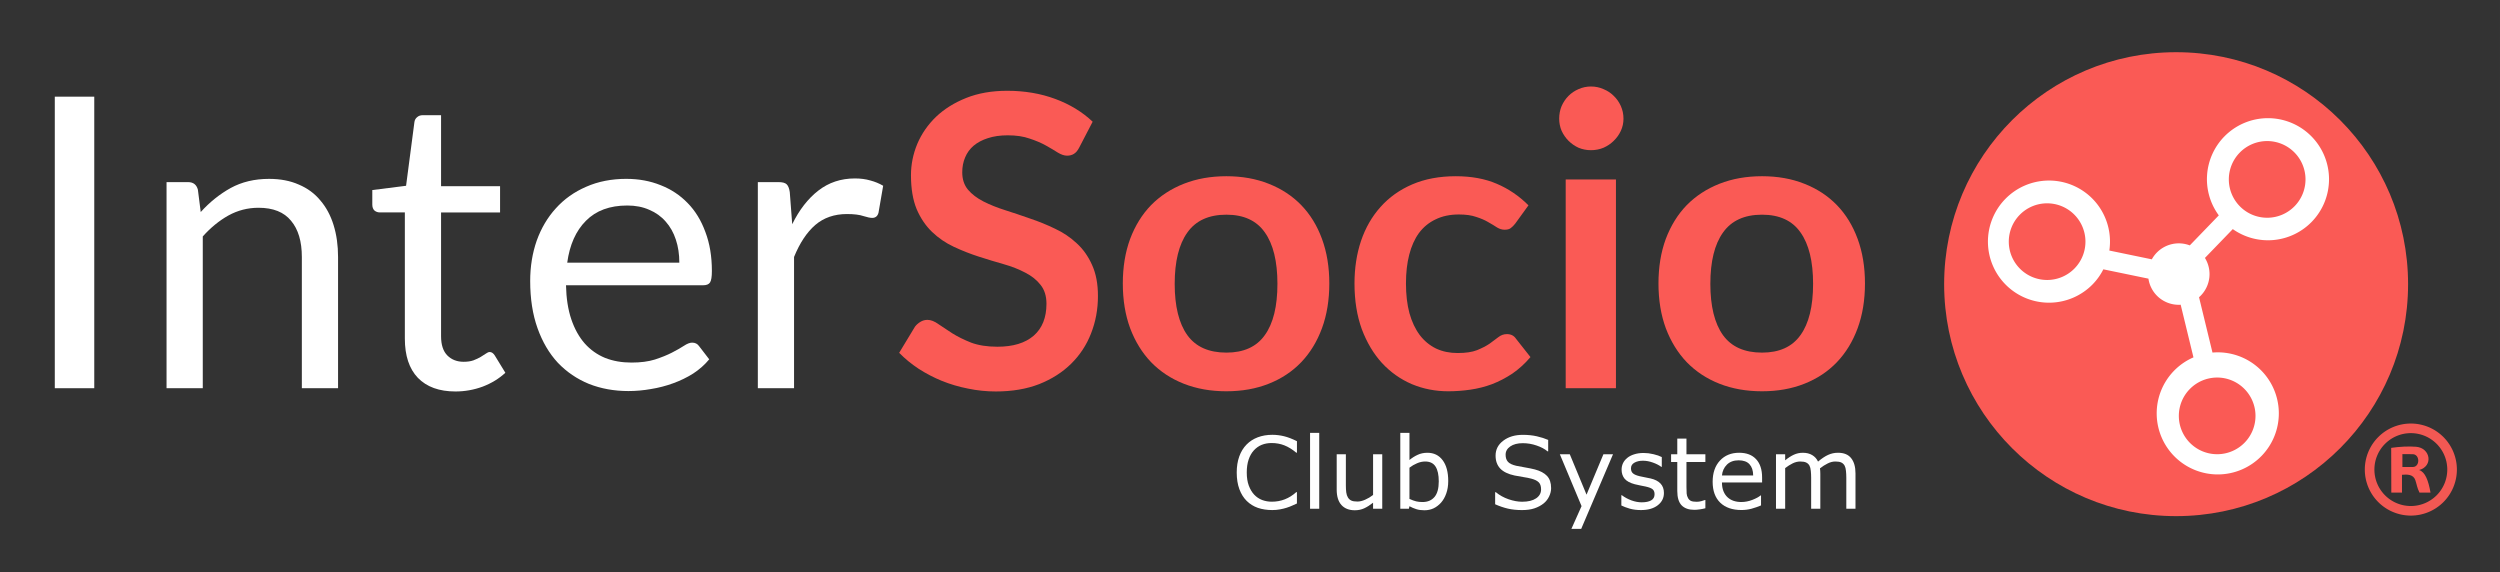 <?xml version="1.0" encoding="UTF-8" standalone="no"?>
<!-- Created with Inkscape (http://www.inkscape.org/) -->

<svg
   xmlns:dc="http://purl.org/dc/elements/1.1/"
   xmlns:cc="http://creativecommons.org/ns#"
   xmlns:rdf="http://www.w3.org/1999/02/22-rdf-syntax-ns#"
   xmlns:svg="http://www.w3.org/2000/svg"
   xmlns="http://www.w3.org/2000/svg"
   xmlns:sodipodi="http://sodipodi.sourceforge.net/DTD/sodipodi-0.dtd"
   xmlns:inkscape="http://www.inkscape.org/namespaces/inkscape"
   width="83mm"
   height="19mm"
   viewBox="0 0 294.094 67.323"
   id="svg2"
   version="1.1"
   inkscape:version="0.92.1 r15371"
   sodipodi:docname="inter-socio.logo.svg">
  <rect x="0" y="0" width="294.094" height="67.323" fill="#333333" stroke="none"/>
  <defs
     id="defs4" />
  <sodipodi:namedview
     id="base"
     pagecolor="#ffffff"
     bordercolor="#666666"
     borderopacity="1.0"
     inkscape:pageopacity="0.0"
     inkscape:pageshadow="2"
     inkscape:zoom="1.979899"
     inkscape:cx="204.7119"
     inkscape:cy="23.284436"
     inkscape:document-units="px"
     inkscape:current-layer="g4217"
     showgrid="false"
     inkscape:window-width="1366"
     inkscape:window-height="705"
     inkscape:window-x="1358"
     inkscape:window-y="-8"
     inkscape:window-maximized="1" />
  <g
     inkscape:label="Capa 1"
     inkscape:groupmode="layer"
     id="layer1"
     transform="translate(0,-985.039)">
    <g
       id="g4217"
       transform="translate(-72.857,681.428)">
      <path
         id="path4165"
         style="font-style:normal;font-weight:normal;font-size:medium;line-height:125%;font-family:Sans;letter-spacing:0px;word-spacing:0px;fill:#ffffff;fill-opacity:1;stroke:none;stroke-width:1px;stroke-linecap:butt;stroke-linejoin:miter;stroke-opacity:1"
         d="m 83.946,349.28 h -4.643 v -34.297 h 4.643 z"
         inkscape:connector-curvature="0" />
      <path
         id="path4167"
         style="font-style:normal;font-weight:normal;font-size:medium;line-height:125%;font-family:Sans;letter-spacing:0px;word-spacing:0px;fill:#ffffff;fill-opacity:1;stroke:none;stroke-width:1px;stroke-linecap:butt;stroke-linejoin:miter;stroke-opacity:1"
         d="m 92.449,349.28 v -24.245 h 2.537 q 0.909,0 1.149,0.886 l 0.335,2.633 q 1.58,-1.747 3.518,-2.824 1.963,-1.077 4.523,-1.077 1.986,0 3.494,0.67 1.532,0.646 2.537,1.867 1.029,1.197 1.556,2.896 0.527,1.699 0.527,3.758 v 15.437 h -4.26 v -15.437 q 0,-2.752 -1.268,-4.26 -1.245,-1.532 -3.829,-1.532 -1.891,0 -3.542,0.909 -1.627,0.909 -3.016,2.465 v 17.855 z"
         inkscape:connector-curvature="0" />
      <path
         id="path4169"
         style="font-style:normal;font-weight:normal;font-size:medium;line-height:125%;font-family:Sans;letter-spacing:0px;word-spacing:0px;fill:#ffffff;fill-opacity:1;stroke:none;stroke-width:1px;stroke-linecap:butt;stroke-linejoin:miter;stroke-opacity:1"
         d="m 126.442,349.663 q -2.872,0 -4.428,-1.604 -1.532,-1.603 -1.532,-4.619 v -14.839 h -2.92 q -0.383,0 -0.646,-0.215 -0.263,-0.239 -0.263,-0.718 v -1.699 l 3.973,-0.503 0.981,-7.491 q 0.048,-0.359 0.311,-0.574 0.263,-0.239 0.67,-0.239 h 2.154 v 8.353 h 6.941 v 3.087 h -6.941 v 14.552 q 0,1.532 0.742,2.274 0.742,0.742 1.915,0.742 0.67,0 1.149,-0.168 0.503,-0.192 0.862,-0.407 0.359,-0.215 0.598,-0.383 0.263,-0.192 0.455,-0.192 0.335,0 0.598,0.407 l 1.245,2.034 q -1.101,1.029 -2.657,1.627 -1.556,0.574 -3.207,0.574 z"
         inkscape:connector-curvature="0" />
      <path
         id="path4171"
         style="font-style:normal;font-weight:normal;font-size:medium;line-height:125%;font-family:Sans;letter-spacing:0px;word-spacing:0px;fill:#ffffff;fill-opacity:1;stroke:none;stroke-width:1px;stroke-linecap:butt;stroke-linejoin:miter;stroke-opacity:1"
         d="m 146.549,324.652 q 2.178,0 4.021,0.742 1.843,0.718 3.183,2.106 1.34,1.364 2.082,3.399 0.766,2.01 0.766,4.595 0,1.005 -0.215,1.34 -0.215,0.335 -0.814,0.335 H 139.44 q 0.048,2.298 0.622,3.997 0.574,1.699 1.58,2.848 1.005,1.125 2.393,1.699 1.388,0.55 3.111,0.55 1.604,0 2.752,-0.359 1.173,-0.383 2.01,-0.814 0.838,-0.431 1.388,-0.79 0.574,-0.383 0.981,-0.383 0.527,0 0.814,0.407 l 1.197,1.556 q -0.79,0.957 -1.891,1.675 -1.101,0.694 -2.369,1.149 -1.245,0.455 -2.585,0.67 -1.34,0.239 -2.657,0.239 -2.513,0 -4.643,-0.838 -2.106,-0.862 -3.662,-2.489 -1.532,-1.651 -2.393,-4.069 -0.862,-2.417 -0.862,-5.553 0,-2.537 0.766,-4.739 0.79,-2.202 2.25,-3.805 1.46,-1.627 3.566,-2.537 2.106,-0.933 4.739,-0.933 z m 0.096,3.135 q -3.087,0 -4.859,1.795 -1.771,1.771 -2.202,4.93 h 13.188 q 0,-1.484 -0.407,-2.704 -0.407,-1.245 -1.197,-2.13 -0.79,-0.909 -1.939,-1.388 -1.125,-0.503 -2.585,-0.503 z"
         inkscape:connector-curvature="0" />
      <path
         id="path4173"
         style="font-style:normal;font-weight:normal;font-size:medium;line-height:125%;font-family:Sans;letter-spacing:0px;word-spacing:0px;fill:#ffffff;fill-opacity:1;stroke:none;stroke-width:1px;stroke-linecap:butt;stroke-linejoin:miter;stroke-opacity:1"
         d="m 162.007,349.28 v -24.245 h 2.441 q 0.694,0 0.957,0.263 0.263,0.263 0.359,0.909 l 0.287,3.781 q 1.245,-2.537 3.064,-3.949 1.843,-1.436 4.308,-1.436 1.005,0 1.819,0.239 0.814,0.215 1.508,0.622 l -0.55,3.183 q -0.168,0.598 -0.742,0.598 -0.335,0 -1.029,-0.215 -0.694,-0.239 -1.939,-0.239 -2.226,0 -3.734,1.292 -1.484,1.292 -2.489,3.758 v 15.437 z"
         inkscape:connector-curvature="0" />
      <path
         id="path4175"
         style="font-style:normal;font-variant:normal;font-weight:bold;font-stretch:normal;font-size:medium;line-height:125%;font-family:Lato;-inkscape-font-specification:'Lato Bold';letter-spacing:0px;word-spacing:0px;fill:#fa5a55;fill-opacity:1;stroke:none;stroke-width:1px;stroke-linecap:butt;stroke-linejoin:miter;stroke-opacity:1"
         d="m 199.815,320.966 q -0.263,0.526 -0.622,0.742 -0.335,0.215 -0.814,0.215 -0.479,0 -1.077,-0.359 -0.598,-0.383 -1.412,-0.838 -0.814,-0.455 -1.915,-0.814 -1.077,-0.383 -2.561,-0.383 -1.34,0 -2.346,0.335 -0.981,0.311 -1.675,0.886 -0.67,0.574 -1.005,1.388 -0.335,0.79 -0.335,1.747 0,1.221 0.67,2.034 0.694,0.814 1.819,1.388 1.125,0.574 2.561,1.029 1.436,0.455 2.92,0.981 1.508,0.503 2.944,1.197 1.436,0.67 2.561,1.723 1.125,1.029 1.795,2.537 0.694,1.508 0.694,3.662 0,2.345 -0.814,4.404 -0.79,2.034 -2.346,3.566 -1.532,1.508 -3.758,2.393 -2.226,0.862 -5.098,0.862 -1.651,0 -3.255,-0.335 -1.604,-0.311 -3.087,-0.909 -1.46,-0.598 -2.752,-1.436 -1.268,-0.838 -2.274,-1.867 l 1.867,-3.087 q 0.263,-0.335 0.622,-0.55 0.383,-0.239 0.838,-0.239 0.598,0 1.292,0.503 0.694,0.479 1.627,1.077 0.957,0.598 2.226,1.101 1.292,0.479 3.087,0.479 2.752,0 4.26,-1.292 1.508,-1.316 1.508,-3.758 0,-1.364 -0.694,-2.226 -0.67,-0.862 -1.795,-1.436 -1.125,-0.598 -2.561,-1.005 -1.436,-0.407 -2.92,-0.885 -1.484,-0.479 -2.92,-1.149 -1.436,-0.67 -2.561,-1.747 -1.125,-1.077 -1.819,-2.681 -0.67,-1.627 -0.67,-3.997 0,-1.891 0.742,-3.686 0.766,-1.795 2.202,-3.183 1.46,-1.388 3.566,-2.226 2.106,-0.838 4.811,-0.838 3.064,0 5.648,0.957 2.585,0.957 4.404,2.681 z"
         inkscape:connector-curvature="0" />
      <path
         id="path4177"
         style="font-style:normal;font-variant:normal;font-weight:bold;font-stretch:normal;font-size:medium;line-height:125%;font-family:Lato;-inkscape-font-specification:'Lato Bold';letter-spacing:0px;word-spacing:0px;fill:#fa5a55;fill-opacity:1;stroke:none;stroke-width:1px;stroke-linecap:butt;stroke-linejoin:miter;stroke-opacity:1"
         d="m 217.124,324.341 q 2.752,0 4.978,0.886 2.25,0.885 3.829,2.513 1.58,1.627 2.441,3.973 0.862,2.345 0.862,5.242 0,2.92 -0.862,5.266 -0.862,2.345 -2.441,3.997 -1.58,1.651 -3.829,2.537 -2.226,0.885 -4.978,0.885 -2.752,0 -5.002,-0.885 -2.25,-0.886 -3.853,-2.537 -1.58,-1.651 -2.465,-3.997 -0.862,-2.345 -0.862,-5.266 0,-2.896 0.862,-5.242 0.886,-2.345 2.465,-3.973 1.604,-1.627 3.853,-2.513 2.25,-0.886 5.002,-0.886 z m 0,20.751 q 3.064,0 4.523,-2.058 1.484,-2.058 1.484,-6.031 0,-3.973 -1.484,-6.055 -1.46,-2.082 -4.523,-2.082 -3.111,0 -4.595,2.106 -1.484,2.082 -1.484,6.031 0,3.949 1.484,6.031 1.484,2.058 4.595,2.058 z"
         inkscape:connector-curvature="0" />
      <path
         id="path4179"
         style="font-style:normal;font-variant:normal;font-weight:bold;font-stretch:normal;font-size:medium;line-height:125%;font-family:Lato;-inkscape-font-specification:'Lato Bold';letter-spacing:0px;word-spacing:0px;fill:#fa5a55;fill-opacity:1;stroke:none;stroke-width:1px;stroke-linecap:butt;stroke-linejoin:miter;stroke-opacity:1"
         d="m 251.104,329.917 q -0.263,0.335 -0.527,0.526 -0.239,0.192 -0.718,0.192 -0.455,0 -0.886,-0.263 -0.431,-0.287 -1.029,-0.622 -0.598,-0.359 -1.436,-0.622 -0.814,-0.287 -2.034,-0.287 -1.556,0 -2.728,0.574 -1.173,0.55 -1.963,1.604 -0.766,1.053 -1.149,2.561 -0.383,1.484 -0.383,3.375 0,1.963 0.407,3.494 0.431,1.532 1.221,2.585 0.79,1.029 1.915,1.58 1.125,0.527 2.537,0.527 1.412,0 2.274,-0.335 0.886,-0.359 1.484,-0.766 0.598,-0.431 1.029,-0.766 0.455,-0.359 1.005,-0.359 0.718,0 1.077,0.55 l 1.699,2.154 q -0.981,1.149 -2.13,1.939 -1.149,0.766 -2.393,1.245 -1.221,0.455 -2.537,0.646 -1.316,0.191 -2.609,0.191 -2.274,0 -4.284,-0.838 -2.01,-0.862 -3.518,-2.489 -1.484,-1.627 -2.369,-3.973 -0.862,-2.369 -0.862,-5.385 0,-2.704 0.766,-5.002 0.79,-2.322 2.298,-3.997 1.508,-1.699 3.734,-2.657 2.226,-0.957 5.122,-0.957 2.752,0 4.811,0.886 2.082,0.885 3.734,2.537 z"
         inkscape:connector-curvature="0" />
      <path
         id="path4181"
         style="font-style:normal;font-variant:normal;font-weight:bold;font-stretch:normal;font-size:medium;line-height:125%;font-family:Lato;-inkscape-font-specification:'Lato Bold';letter-spacing:0px;word-spacing:0px;fill:#fa5a55;fill-opacity:1;stroke:none;stroke-width:1px;stroke-linecap:butt;stroke-linejoin:miter;stroke-opacity:1"
         d="m 262.954,324.724 v 24.556 h -5.912 v -24.556 z m 0.886,-7.156 q 0,0.766 -0.311,1.436 -0.311,0.67 -0.838,1.173 -0.503,0.503 -1.197,0.814 -0.694,0.287 -1.484,0.287 -0.766,0 -1.46,-0.287 -0.67,-0.311 -1.173,-0.814 -0.503,-0.503 -0.814,-1.173 -0.287,-0.67 -0.287,-1.436 0,-0.79 0.287,-1.484 0.311,-0.694 0.814,-1.197 0.503,-0.503 1.173,-0.79 0.694,-0.311 1.46,-0.311 0.79,0 1.484,0.311 0.694,0.287 1.197,0.79 0.527,0.503 0.838,1.197 0.311,0.694 0.311,1.484 z"
         inkscape:connector-curvature="0" />
      <path
         id="path4183"
         style="font-style:normal;font-variant:normal;font-weight:bold;font-stretch:normal;font-size:medium;line-height:125%;font-family:Lato;-inkscape-font-specification:'Lato Bold';letter-spacing:0px;word-spacing:0px;fill:#fa5a55;fill-opacity:1;stroke:none;stroke-width:1px;stroke-linecap:butt;stroke-linejoin:miter;stroke-opacity:1"
         d="m 280.138,324.341 q 2.752,0 4.978,0.886 2.25,0.885 3.829,2.513 1.58,1.627 2.441,3.973 0.862,2.345 0.862,5.242 0,2.92 -0.862,5.266 -0.862,2.345 -2.441,3.997 -1.58,1.651 -3.829,2.537 -2.226,0.885 -4.978,0.885 -2.752,0 -5.002,-0.885 -2.25,-0.886 -3.853,-2.537 -1.58,-1.651 -2.465,-3.997 -0.862,-2.345 -0.862,-5.266 0,-2.896 0.862,-5.242 0.886,-2.345 2.465,-3.973 1.604,-1.627 3.853,-2.513 2.25,-0.886 5.002,-0.886 z m 0,20.751 q 3.064,0 4.523,-2.058 1.484,-2.058 1.484,-6.031 0,-3.973 -1.484,-6.055 -1.46,-2.082 -4.523,-2.082 -3.111,0 -4.595,2.106 -1.484,2.082 -1.484,6.031 0,3.949 1.484,6.031 1.484,2.058 4.595,2.058 z"
         inkscape:connector-curvature="0" />
      <circle
         r="27.288"
         cy="337.04"
         cx="328.85"
         id="circle4165"
         style="opacity:1;fill:#fa5a55;fill-opacity:1;stroke:none;stroke-width:4;stroke-linecap:round;stroke-linejoin:round;stroke-miterlimit:4;stroke-dasharray:none;stroke-opacity:0.991" />
      <circle
         style="opacity:1;fill:#fa5a55;fill-opacity:1;stroke:none;stroke-width:6.644;stroke-linecap:round;stroke-linejoin:round;stroke-miterlimit:4;stroke-dasharray:none;stroke-opacity:0.991"
         id="circle4191"
         cx="484.88"
         cy="22.168"
         r="4.509"
         transform="rotate(44.017)" />
      <circle
         r="4.509"
         cy="-1.926"
         cx="469.779"
         id="circle4193"
         style="opacity:1;fill:#fa5a55;fill-opacity:1;stroke:none;stroke-width:6.644;stroke-linecap:round;stroke-linejoin:round;stroke-miterlimit:4;stroke-dasharray:none;stroke-opacity:0.991"
         transform="rotate(44.017)" />
      <g
         id="text4195"
         style="font-style:normal;font-weight:normal;font-size:62.662px;line-height:125%;font-family:Sans;letter-spacing:0px;word-spacing:0px;fill:#000000;fill-opacity:1;stroke:none;stroke-width:1px;stroke-linecap:butt;stroke-linejoin:miter;stroke-opacity:1"
         transform="translate(-3.468,0.369)">
        <path
           inkscape:connector-curvature="0"
           id="path4158"
           style="font-size:11.749px;fill:#ffffff;fill-opacity:1"
           d="m 228.895,362.471 q -0.316,0.138 -0.574,0.258 -0.252,0.12 -0.665,0.252 -0.35,0.109 -0.763,0.184 -0.407,0.08 -0.901,0.08 -0.929,0 -1.692,-0.258 -0.757,-0.264 -1.319,-0.82 -0.551,-0.545 -0.861,-1.383 -0.31,-0.843 -0.31,-1.956 0,-1.056 0.298,-1.887 0.298,-0.832 0.861,-1.406 0.545,-0.556 1.314,-0.849 0.774,-0.293 1.715,-0.293 0.688,0 1.371,0.166 0.688,0.166 1.526,0.585 v 1.348 h -0.086 q -0.706,-0.591 -1.4,-0.861 -0.694,-0.27 -1.486,-0.27 -0.648,0 -1.17,0.212 -0.516,0.207 -0.924,0.648 -0.396,0.43 -0.62,1.09 -0.218,0.654 -0.218,1.515 0,0.901 0.241,1.549 0.247,0.648 0.631,1.056 0.402,0.425 0.935,0.631 0.539,0.201 1.136,0.201 0.82,0 1.537,-0.281 0.717,-0.281 1.342,-0.843 h 0.08 v 1.331 z" />
        <path
           inkscape:connector-curvature="0"
           id="path4160"
           style="font-size:11.749px;fill:#ffffff;fill-opacity:1"
           d="m 231.517,363.091 h -1.079 v -8.927 h 1.079 z" />
        <path
           inkscape:connector-curvature="0"
           id="path4162"
           style="font-size:11.749px;fill:#ffffff;fill-opacity:1"
           d="m 238.929,363.091 h -1.079 v -0.711 q -0.545,0.43 -1.044,0.66 -0.499,0.229 -1.101,0.229 -1.01,0 -1.572,-0.614 -0.562,-0.62 -0.562,-1.813 v -4.159 h 1.079 v 3.649 q 0,0.488 0.046,0.838 0.046,0.344 0.195,0.591 0.155,0.252 0.402,0.367 0.247,0.115 0.717,0.115 0.419,0 0.912,-0.218 0.499,-0.218 0.929,-0.556 v -4.785 h 1.079 v 6.408 z" />
        <path
           inkscape:connector-curvature="0"
           id="path4164"
           style="font-size:11.749px;fill:#ffffff;fill-opacity:1"
           d="m 246.691,359.838 q 0,0.803 -0.229,1.446 -0.224,0.643 -0.608,1.079 -0.407,0.453 -0.895,0.683 -0.488,0.224 -1.073,0.224 -0.545,0 -0.952,-0.132 -0.407,-0.126 -0.803,-0.344 l -0.069,0.298 h -1.01 v -8.927 h 1.079 v 3.19 q 0.453,-0.373 0.964,-0.608 0.511,-0.241 1.147,-0.241 1.136,0 1.79,0.872 0.66,0.872 0.66,2.461 z m -1.113,0.029 q 0,-1.147 -0.379,-1.738 -0.379,-0.597 -1.222,-0.597 -0.47,0 -0.952,0.207 -0.482,0.201 -0.895,0.522 v 3.672 q 0.459,0.207 0.786,0.287 0.333,0.08 0.752,0.08 0.895,0 1.4,-0.585 0.511,-0.591 0.511,-1.847 z" />
        <path
           inkscape:connector-curvature="0"
           id="path4166"
           style="font-size:11.749px;fill:#ffffff;fill-opacity:1"
           d="m 258.796,360.652 q 0,0.499 -0.235,0.987 -0.229,0.488 -0.648,0.826 -0.459,0.367 -1.073,0.574 -0.608,0.207 -1.469,0.207 -0.924,0 -1.664,-0.172 -0.734,-0.172 -1.497,-0.511 v -1.423 h 0.08 q 0.648,0.539 1.497,0.832 0.849,0.293 1.595,0.293 1.056,0 1.641,-0.396 0.591,-0.396 0.591,-1.056 0,-0.568 -0.281,-0.838 -0.275,-0.27 -0.843,-0.419 -0.43,-0.115 -0.935,-0.189 -0.499,-0.075 -1.061,-0.189 -1.136,-0.241 -1.687,-0.82 -0.545,-0.585 -0.545,-1.52 0,-1.073 0.906,-1.755 0.906,-0.688 2.3,-0.688 0.901,0 1.652,0.172 0.752,0.172 1.331,0.425 v 1.342 h -0.08 q -0.488,-0.413 -1.285,-0.683 -0.792,-0.275 -1.624,-0.275 -0.912,0 -1.469,0.379 -0.551,0.379 -0.551,0.975 0,0.534 0.275,0.838 0.275,0.304 0.97,0.465 0.367,0.08 1.044,0.195 0.677,0.115 1.147,0.235 0.952,0.252 1.434,0.763 0.482,0.511 0.482,1.428 z" />
        <path
           inkscape:connector-curvature="0"
           id="path4168"
           style="font-size:11.749px;fill:#ffffff;fill-opacity:1"
           d="m 266.076,356.682 -3.74,8.772 h -1.153 l 1.193,-2.673 -2.553,-6.098 h 1.17 l 1.968,4.75 1.985,-4.75 z" />
        <path
           inkscape:connector-curvature="0"
           id="path4170"
           style="font-size:11.749px;fill:#ffffff;fill-opacity:1"
           d="m 272.065,361.243 q 0,0.878 -0.729,1.44 -0.723,0.562 -1.979,0.562 -0.711,0 -1.308,-0.166 -0.591,-0.172 -0.992,-0.373 v -1.21 h 0.057 q 0.511,0.384 1.136,0.614 0.625,0.224 1.199,0.224 0.711,0 1.113,-0.229 0.402,-0.229 0.402,-0.723 0,-0.379 -0.218,-0.574 -0.218,-0.195 -0.838,-0.333 -0.229,-0.052 -0.602,-0.12 -0.367,-0.069 -0.671,-0.149 -0.843,-0.224 -1.199,-0.654 -0.35,-0.436 -0.35,-1.067 0,-0.396 0.161,-0.746 0.166,-0.35 0.499,-0.625 0.321,-0.27 0.815,-0.425 0.499,-0.161 1.113,-0.161 0.574,0 1.159,0.143 0.591,0.138 0.981,0.338 v 1.153 h -0.057 q -0.413,-0.304 -1.004,-0.511 -0.591,-0.212 -1.159,-0.212 -0.591,0 -0.998,0.229 -0.407,0.224 -0.407,0.671 0,0.396 0.247,0.597 0.241,0.201 0.78,0.327 0.298,0.069 0.665,0.138 0.373,0.069 0.62,0.126 0.752,0.172 1.159,0.591 0.407,0.425 0.407,1.124 z" />
        <path
           inkscape:connector-curvature="0"
           id="path4172"
           style="font-size:11.749px;fill:#ffffff;fill-opacity:1"
           d="m 276.942,363.033 q -0.304,0.08 -0.665,0.132 -0.356,0.052 -0.637,0.052 -0.981,0 -1.492,-0.528 -0.511,-0.528 -0.511,-1.692 v -3.408 h -0.729 v -0.906 h 0.729 v -1.842 h 1.079 v 1.842 h 2.226 v 0.906 h -2.226 v 2.92 q 0,0.505 0.023,0.792 0.023,0.281 0.161,0.528 0.126,0.229 0.344,0.338 0.224,0.103 0.677,0.103 0.264,0 0.551,-0.075 0.287,-0.08 0.413,-0.132 h 0.057 v 0.97 z" />
        <path
           inkscape:connector-curvature="0"
           id="path4174"
           style="font-size:11.749px;fill:#ffffff;fill-opacity:1"
           d="m 283.614,359.998 h -4.721 q 0,0.591 0.178,1.033 0.178,0.436 0.488,0.717 0.298,0.275 0.706,0.413 0.413,0.138 0.906,0.138 0.654,0 1.314,-0.258 0.665,-0.264 0.947,-0.516 h 0.057 v 1.176 q -0.545,0.229 -1.113,0.384 -0.568,0.155 -1.193,0.155 -1.595,0 -2.49,-0.861 -0.895,-0.866 -0.895,-2.455 0,-1.572 0.855,-2.496 0.861,-0.924 2.26,-0.924 1.297,0 1.996,0.757 0.706,0.757 0.706,2.151 v 0.585 z m -1.05,-0.826 q -0.006,-0.849 -0.43,-1.314 -0.419,-0.465 -1.279,-0.465 -0.866,0 -1.383,0.511 -0.511,0.511 -0.579,1.268 z" />
        <path
           inkscape:connector-curvature="0"
           id="path4176"
           style="font-size:11.749px;fill:#ffffff;fill-opacity:1"
           d="m 294.6,363.091 h -1.079 v -3.649 q 0,-0.413 -0.04,-0.797 -0.034,-0.384 -0.155,-0.614 -0.132,-0.247 -0.379,-0.373 -0.247,-0.126 -0.711,-0.126 -0.453,0 -0.906,0.229 -0.453,0.224 -0.906,0.574 0.017,0.132 0.029,0.31 0.011,0.172 0.011,0.344 v 4.102 h -1.079 v -3.649 q 0,-0.425 -0.04,-0.803 -0.034,-0.384 -0.155,-0.614 -0.132,-0.247 -0.379,-0.367 -0.247,-0.126 -0.711,-0.126 -0.442,0 -0.889,0.218 -0.442,0.218 -0.883,0.556 v 4.785 h -1.079 v -6.408 h 1.079 v 0.711 q 0.505,-0.419 1.004,-0.654 0.505,-0.235 1.073,-0.235 0.654,0 1.107,0.275 0.459,0.275 0.683,0.763 0.654,-0.551 1.193,-0.792 0.539,-0.247 1.153,-0.247 1.056,0 1.555,0.643 0.505,0.637 0.505,1.784 v 4.159 z" />
      </g>
      <g
         id="g4544"
         transform="translate(64.7,-741.626)"
         style="fill:#fa5a55;fill-opacity:1">
        <path
           inkscape:connector-curvature="0"
           id="path4530"
           d="m 291.764,1095.061 a 5.416,5.416 0 0 0 -5.416,5.416 5.416,5.416 0 0 0 5.416,5.414 5.416,5.416 0 0 0 5.416,-5.414 5.416,5.416 0 0 0 -5.416,-5.416 z m 0,1.13 a 4.286,4.286 0 0 1 4.285,4.287 4.286,4.286 0 0 1 -4.285,4.285 4.286,4.286 0 0 1 -4.287,-4.285 4.286,4.286 0 0 1 4.287,-4.287 z"
           style="opacity:0.96;fill:#fa5a55;fill-opacity:1;stroke:none;stroke-width:0.889;stroke-opacity:1" />
        <path
           inkscape:connector-curvature="0"
           id="path4535"
           d="m 290.962,1097.777 c -0.5,0.023 -1.015,0.072 -1.511,0.146 l 0.015,5.266 h 1.256 v -2.1 c 0.574,-0.049 1.329,-0.081 1.569,0.63 0.19,0.563 0.192,0.865 0.489,1.463 h 1.296 c -0.245,-1.409 -0.623,-2.425 -1.34,-2.653 1.694,-0.456 1.347,-2.598 -0.361,-2.736 -0.43,-0.034 -0.913,-0.039 -1.414,-0.016 z m -0.192,0.879 1.194,0.01 c 0.885,-0.01 0.899,1.505 0.031,1.507 h -1.225 z"
           style="fill:#fa5a55;fill-opacity:1;stroke:none;stroke-width:0.937px;stroke-linecap:butt;stroke-linejoin:miter;stroke-opacity:1" />
      </g>
      <path
         style="opacity:1;fill:#ffffff;fill-opacity:1;stroke:none;stroke-width:6.644;stroke-linecap:round;stroke-linejoin:round;stroke-miterlimit:4;stroke-dasharray:none;stroke-opacity:0.991"
         d="m 339.636,317.513 a 7.183,7.183 0 0 0 -5.147,2.192 7.183,7.183 0 0 0 -0.617,9.241 l -3.413,3.532 a 3.618,3.618 0 0 0 -3.893,0.861 3.618,3.618 0 0 0 -0.573,0.78 l -4.999,-1.035 a 7.183,7.183 0 0 0 -2.104,-6.215 7.183,7.183 0 0 0 -10.159,0.174 7.183,7.183 0 0 0 0.176,10.159 7.183,7.183 0 0 0 10.157,-0.176 7.183,7.183 0 0 0 1.227,-1.732 l 5.303,1.097 a 3.618,3.618 0 0 0 1.058,2.064 3.618,3.618 0 0 0 2.736,1.005 l 1.503,6.191 a 7.183,7.183 0 0 0 -2.307,1.597 7.183,7.183 0 0 0 0.174,10.157 7.183,7.183 0 0 0 10.157,-0.174 7.183,7.183 0 0 0 -0.174,-10.159 7.183,7.183 0 0 0 -5.612,-1.985 l -1.582,-6.511 a 3.618,3.618 0 0 0 0.222,-0.209 3.618,3.618 0 0 0 0.472,-4.413 l 3.276,-3.391 a 7.183,7.183 0 0 0 9.304,-0.875 7.183,7.183 0 0 0 -0.174,-10.157 7.183,7.183 0 0 0 -5.01,-2.018 z m -0.086,2.693 a 4.509,4.509 0 0 1 3.146,1.267 4.509,4.509 0 0 1 0.11,6.376 4.509,4.509 0 0 1 -6.378,0.11 4.509,4.509 0 0 1 -0.108,-6.378 4.509,4.509 0 0 1 3.23,-1.375 z m -25.887,7.324 a 4.509,4.509 0 0 1 3.146,1.265 4.509,4.509 0 0 1 0.11,6.376 4.509,4.509 0 0 1 -6.376,0.11 4.509,4.509 0 0 1 -0.11,-6.376 4.509,4.509 0 0 1 3.23,-1.375 z m 20.006,20.495 a 4.509,4.509 0 0 1 3.144,1.267 4.509,4.509 0 0 1 0.11,6.376 4.509,4.509 0 0 1 -6.376,0.11 4.509,4.509 0 0 1 -0.11,-6.376 4.509,4.509 0 0 1 3.232,-1.377 z"
         id="path4622"
         inkscape:connector-curvature="0" />
    </g>
  </g>
</svg>
